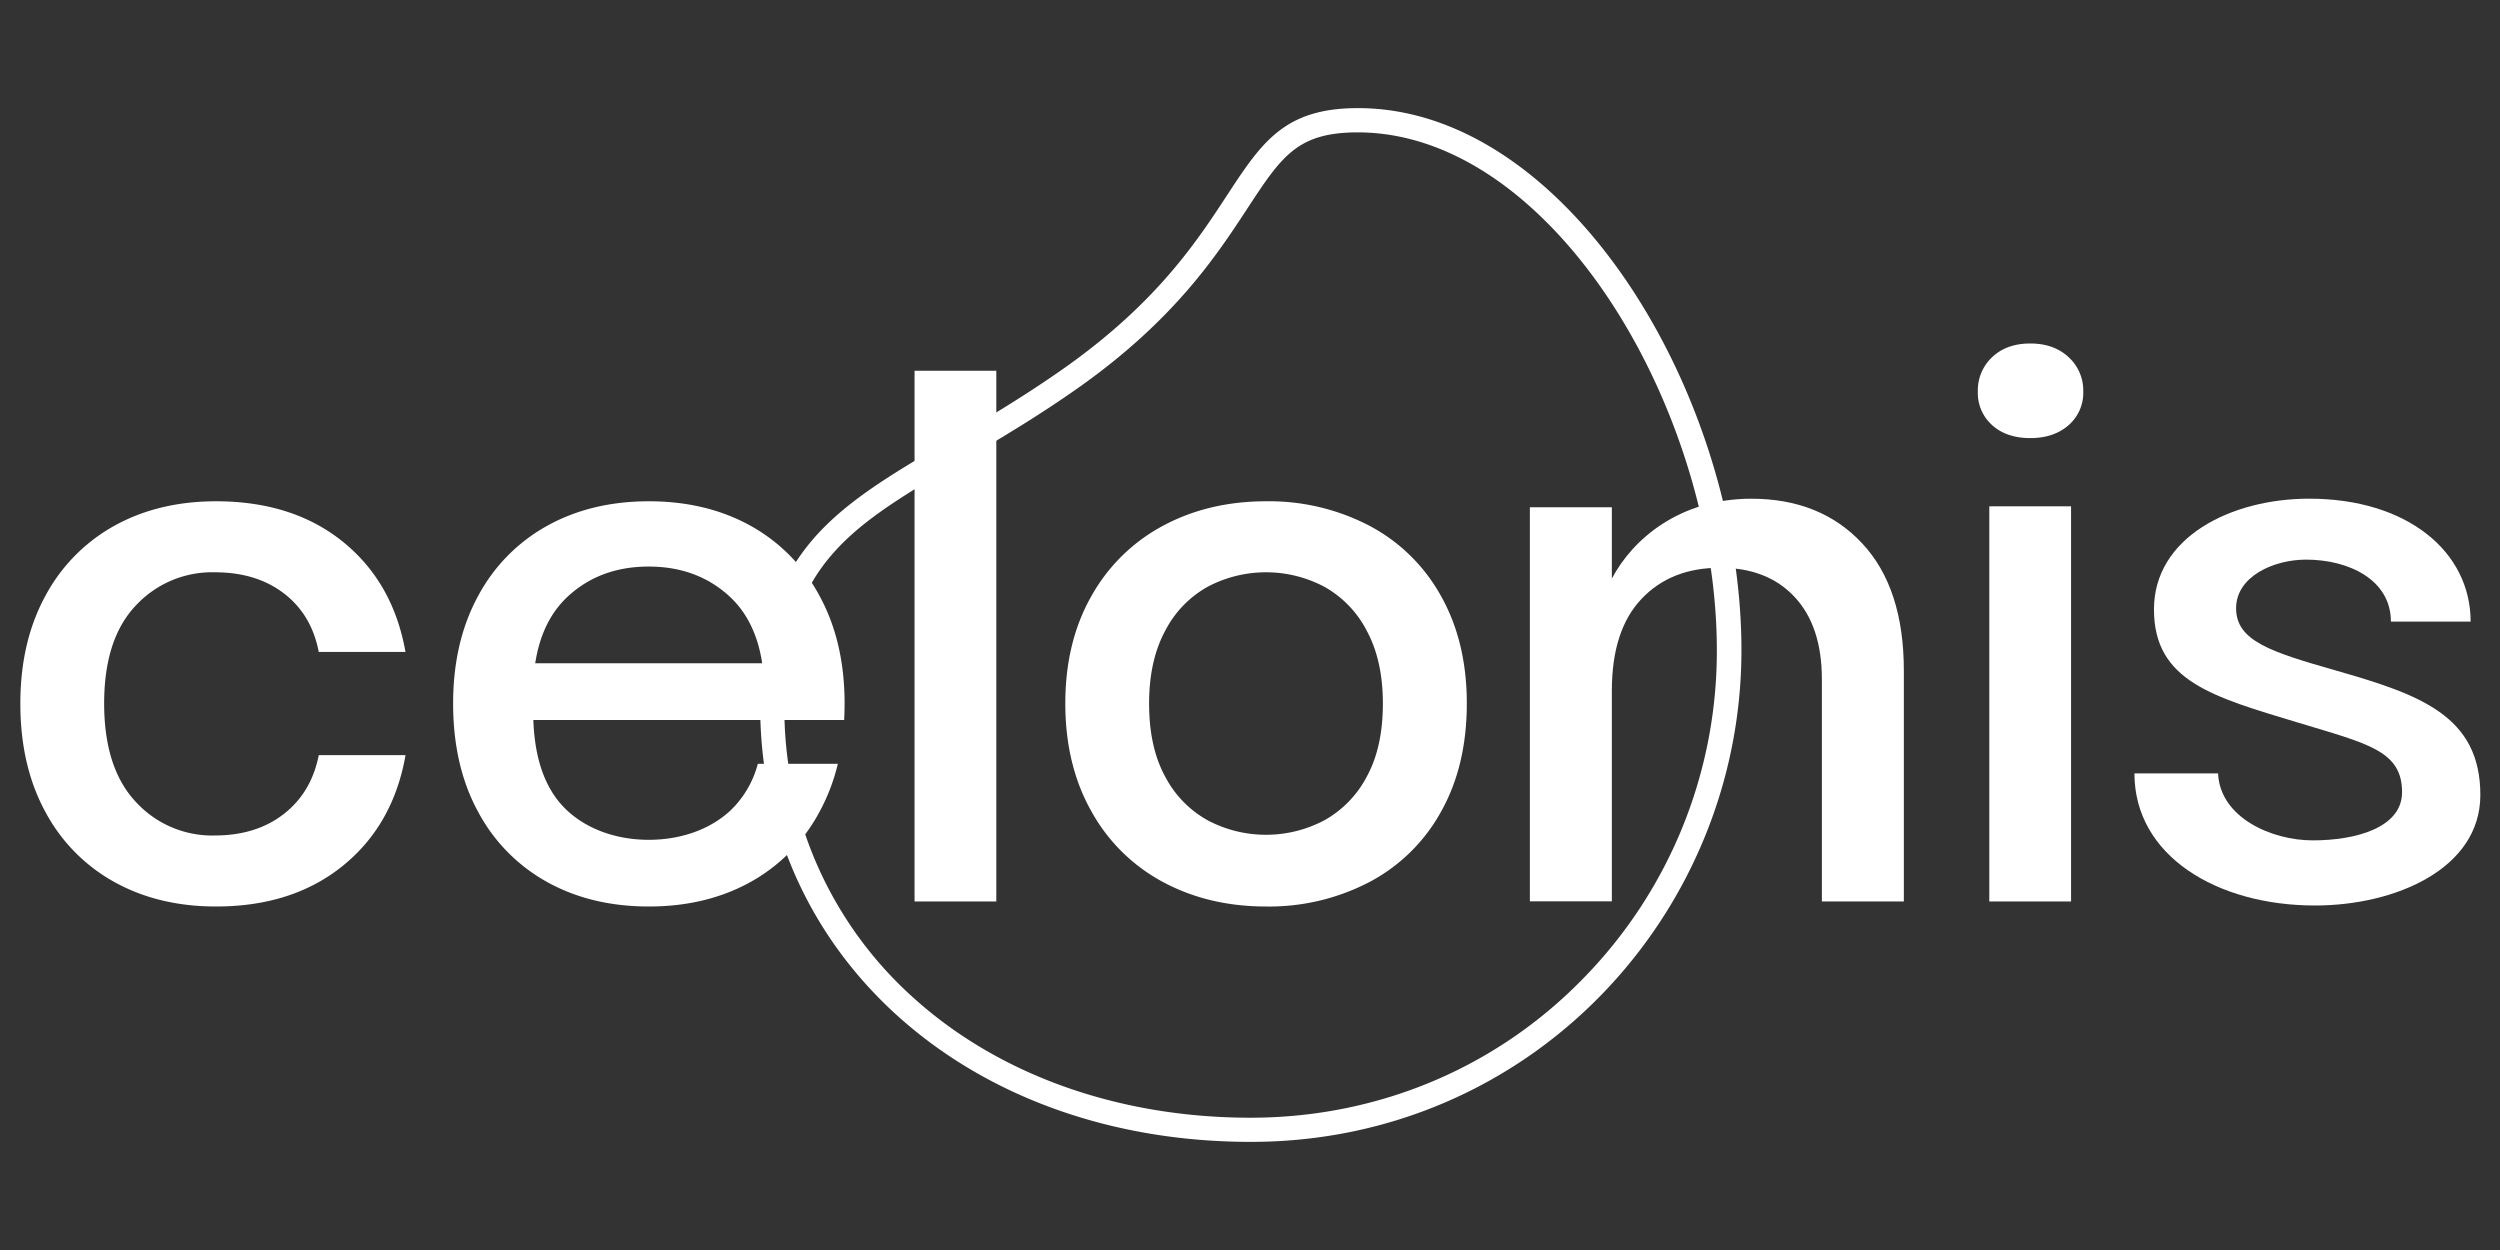 <svg id="Layer_1" data-name="Layer 1" xmlns="http://www.w3.org/2000/svg" viewBox="0 0 800 400"><rect x="0" y="0" width="800" height="400" fill="#333333" stroke="none"/><defs><style>.cls-1{fill:#fff;}</style></defs><path class="cls-1" d="M434.49,42.36c20.78,0,41.77,10,60.67,29,32.56,32.64,54.35,87.73,54.23,137.1a149.57,149.57,0,0,1-42.74,104.63c-28,28.75-65.86,44.58-106.49,44.58-42,0-80.22-13.55-107.59-38.14A124.11,124.11,0,0,1,251,226.08c0-45.22,21.21-57.65,56.34-78.26,11.3-6.63,24.1-14.14,37.61-23.65,30.75-21.68,44.27-42.29,54.14-57.35,11-16.79,16-24.46,35.42-24.46m0-7.76c-44.24,0-30.8,38.66-94,83.22-55.16,38.87-97.25,42.91-97.25,108.26,0,78.74,65.47,139.32,157,139.32,89.67,0,156.8-72.8,157-156.95.2-81.55-55.53-173.85-122.67-173.85Z"/><path class="cls-1" d="M109.75,173.38q16.06,13,20,35.23H102q-2.3-11.94-11.13-18.71t-22.15-6.77A33.31,33.31,0,0,0,43.43,193.8q-10.11,10.68-10.1,31.33t10.1,31.44a33.13,33.13,0,0,0,25.24,10.79q13.31,0,22.15-6.89T102,241.65h27.77q-3.91,22.28-20,35.35T69.13,290.08q-18.36,0-32.47-7.8a55.43,55.43,0,0,1-22.15-22.5q-8-14.68-8-34.65,0-19.74,8-34.42a55.56,55.56,0,0,1,22.15-22.5q14.12-7.8,32.47-7.8Q93.69,160.41,109.75,173.38Z"/><rect class="cls-1" x="292.66" y="118.64" width="26.16" height="169.83"/><path class="cls-1" d="M461.11,190.71a56.06,56.06,0,0,0-22.95-22.5,69.35,69.35,0,0,0-33-7.8q-18.37,0-32.94,7.8a57,57,0,0,0-22.95,22.5q-8.37,14.68-8.37,34.42t8.37,34.54a56.74,56.74,0,0,0,22.95,22.61q14.58,7.8,32.94,7.8a69.35,69.35,0,0,0,33-7.8,55.94,55.94,0,0,0,22.95-22.5q8.26-14.68,8.27-34.65Q469.38,205.39,461.11,190.71Zm-23.75,57.83a34,34,0,0,1-13.65,14,39.94,39.94,0,0,1-37.18,0,33.92,33.92,0,0,1-13.66-14q-5.16-9.4-5.16-23.41,0-13.77,5.16-23.29a33.77,33.77,0,0,1,13.66-14.12,39.94,39.94,0,0,1,37.18,0,33.87,33.87,0,0,1,13.65,14.12q5.16,9.53,5.16,23.29Q442.52,239.13,437.36,248.54Z"/><path class="cls-1" d="M637.5,114.28q4.59-4.35,12.16-4.36t12.28,4.36a14.4,14.4,0,0,1,4.7,11,13.67,13.67,0,0,1-4.7,10.78q-4.71,4.14-12.28,4.13t-12.16-4.13a13.77,13.77,0,0,1-4.59-10.78A14.52,14.52,0,0,1,637.5,114.28Z"/><rect class="cls-1" x="636.58" y="162.02" width="26.16" height="126.45"/><path class="cls-1" d="M270.27,225.13q0-19.74-8-34.42a55.56,55.56,0,0,0-22.15-22.5q-14.11-7.8-32.47-7.8t-32.48,7.8A55.53,55.53,0,0,0,153,190.71q-8,14.68-8,34.42,0,20,8,34.66a55.45,55.45,0,0,0,22.14,22.49q14.12,7.8,32.48,7.8t32.47-7.8a55.47,55.47,0,0,0,22.15-22.49,62.28,62.28,0,0,0,5.87-15.38h-25.6a32,32,0,0,1-8.73,14.92c-6.73,6.27-16.21,9.41-26.16,9.41s-19.43-3.14-26.16-9.41-10.33-15.91-10.79-28.92h99.46C270.22,228.68,270.27,226.92,270.27,225.13Zm-99-12.89q2.13-13.78,10.61-21.53,10.34-9.42,25.71-9.41t25.7,9.41q8.49,7.72,10.62,21.53Z"/><path class="cls-1" d="M595.88,173.86q13.35,14.28,13.35,40.74v73.87H583V217.36q0-17-8.74-26.35t-23.94-9.32q-15.64,0-25.08,10T515.79,221v67.43H489.56V162.33h26.23v22.82c6.64-12.59,21.65-25.56,44.65-25.56Q582.53,159.59,595.88,173.86Z"/><path class="cls-1" d="M790.6,198.91H765.09c0-13.4-13.48-19.83-27.15-19.83-10.44,0-22.39,5.42-22.39,15.57,0,10.52,11.32,14,31.88,19.9,26.89,7.68,46.28,14.47,46.28,39.84,0,23.57-27.11,35.37-52.92,35.37-31.32,0-57.77-15.86-57.77-42.28h26.76c.62,14.09,17,21.44,30.3,21.44,13.67,0,28.58-4,28.58-15.44,0-13.25-11.06-15.52-33-22.16C708.13,223,689.27,218,689.27,195s24.57-35.42,49.62-35.42C770.21,159.55,790.6,176.45,790.6,198.91Z"/></svg>
